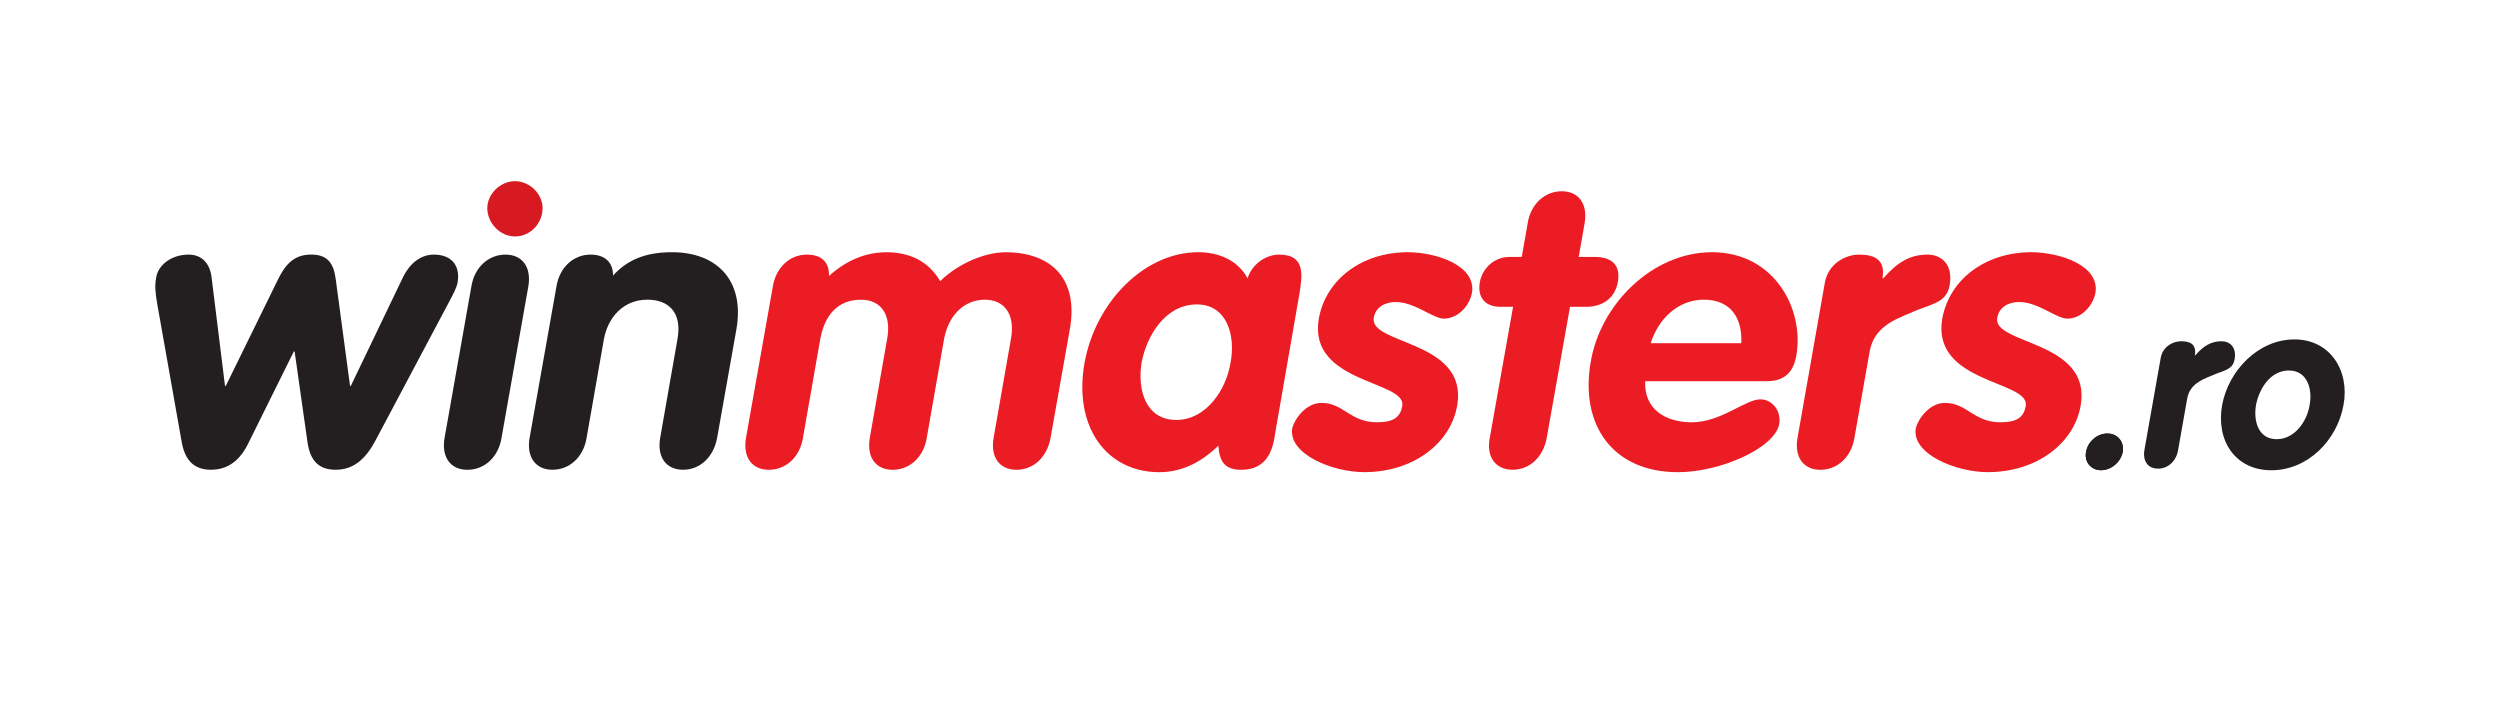 <?xml version="1.0" encoding="utf-8"?>
<!-- Generator: Adobe Illustrator 23.0.3, SVG Export Plug-In . SVG Version: 6.00 Build 0)  -->
<svg version="1.1" id="Layer_1" xmlns="http://www.w3.org/2000/svg" xmlns:xlink="http://www.w3.org/1999/xlink" x="0px" y="0px"
	 viewBox="0 0 543 154" style="enable-background:new 0 0 543 154;" xml:space="preserve">
<style type="text/css">
	.st0{display:none;fill:#FFFFFF;}
	.st1{fill:#231F20;}
	.st2{fill:#EC1C24;}
	.st3{fill:#D71921;}
</style>
<path id="RADIUS_4_" class="st0" d="M444.13,95.95c0,5.52-4.48,10-10,10H10c-5.52,0-10-4.48-10-10V10C0,4.48,4.48,0,10,0h424.13
	c5.52,0,10,4.48,10,10V95.95z"/>
<g>
	<path class="st1" d="M34.17,66.12c-0.43-2.49-0.6-4.04-0.25-5.84c0.43-2.75,3.35-4.98,7.04-4.98c3.01,0,4.64,2.06,4.99,4.89
		l2.92,23.63h0.17L60.38,60.7c1.64-3.34,3.53-5.41,7.22-5.41c3.69,0,4.9,2.06,5.33,5.41l3.1,23.12h0.17l11.34-23.63
		c1.38-2.83,3.7-4.89,6.7-4.89c3.7,0,5.76,2.23,5.16,6.01c-0.26,1.38-1.03,2.66-2.06,4.64L81.51,95.76
		c-1.98,3.7-4.55,6.27-8.59,6.27c-3.78,0-5.5-2.06-6.1-5.76l-2.83-19.93h-0.17l-9.88,19.93c-1.8,3.69-4.38,5.76-8.16,5.76
		c-4.04,0-5.76-2.58-6.36-6.27L34.17,66.12z"/>
	<path class="st1" d="M102.39,62.17c0.69-4.12,3.7-6.87,7.39-6.87c3.7,0,5.67,2.75,4.98,6.87l-5.84,33
		c-0.69,4.12-3.7,6.87-7.39,6.87c-3.7,0-5.67-2.75-4.98-6.87L102.39,62.17z"/>
	<path class="st1" d="M120.87,62.17c0.69-4.12,3.69-6.87,7.39-6.87c3.18,0,4.9,1.72,4.9,4.55c3.01-3.35,6.96-5.07,12.8-5.07
		c9.71,0,15.81,6.09,14,16.67l-4.21,23.71c-0.78,4.12-3.7,6.87-7.39,6.87c-3.69,0-5.67-2.75-4.98-6.87l3.78-21.57
		c1.03-5.84-2.06-8.5-6.53-8.5c-5.15,0-8.51,3.69-9.45,8.5l-3.78,21.57c-0.69,4.12-3.69,6.87-7.39,6.87c-3.7,0-5.67-2.75-4.99-6.87
		L120.87,62.17z"/>
	<path class="st2" d="M167.87,62.17c0.69-4.12,3.69-6.87,7.38-6.87c3.18,0,4.9,1.63,4.81,4.64c3.7-3.35,7.91-5.15,12.46-5.15
		c5.24,0,9.2,2.06,11.69,6.27c4.12-4.03,9.96-6.27,14.17-6.27c10.05,0,15.9,5.84,14,16.67l-4.21,23.71
		c-0.77,4.12-3.69,6.87-7.39,6.87c-3.69,0-5.67-2.75-4.98-6.87l3.78-21.57c0.94-5.07-1.21-8.5-5.67-8.5c-4.55,0-7.9,3.43-8.85,8.5
		l-3.78,21.57c-0.69,4.12-3.69,6.87-7.39,6.87c-3.69,0-5.67-2.75-4.98-6.87l3.78-21.57c0.95-5.07-1.2-8.5-5.67-8.5
		c-5.15,0-7.9,3.43-8.85,8.5l-3.78,21.57c-0.69,4.12-3.69,6.87-7.39,6.87c-3.69,0-5.67-2.75-4.98-6.87L167.87,62.17z"/>
	<path class="st2" d="M276.99,93.96c-0.42,3.18-1.45,8.08-7.39,8.08c-3.69,0-4.72-1.89-4.98-5.24c-3.95,3.86-8.25,5.76-12.81,5.76
		c-11.51,0-18.73-9.88-16.24-23.81c2.5-13.49,13.24-23.97,24.66-23.97c4.56,0,8.67,1.8,10.74,5.67c0.94-3,3.87-5.15,6.87-5.15
		c5.93,0,4.9,4.89,4.47,8.07L276.99,93.96z M255.51,91.21c6.45,0,10.83-6.53,11.77-12.46c1.12-5.84-0.77-12.63-7.3-12.63
		c-6.88,0-10.91,6.79-12.03,12.63C247.01,84.68,248.81,91.21,255.51,91.21z"/>
	<path class="st2" d="M313.59,69.21c-2.31,0-6.35-3.61-10.4-3.61c-2.31,0-4.39,1.03-4.81,3.43c-1.02,5.85,20.54,4.9,18.13,18.99
		c-1.37,8.25-9.54,14.53-20.19,14.53c-6.95,0-16.58-3.96-15.64-9.55c0.43-1.8,2.84-5.49,6.36-5.49c4.81,0,6.18,4.21,12.03,4.21
		c3.78,0,5.07-1.21,5.5-3.52c1.03-5.59-20.54-4.82-18.13-18.99c1.55-8.59,9.45-14.43,19.33-14.43c6.02,0,15.03,2.83,13.92,8.93
		C319.09,66.55,316.6,69.21,313.59,69.21z"/>
	<path class="st2" d="M328.64,66.64h-2.75c-3.35,0-5.06-2.06-4.46-5.42c0.59-3.09,3.26-5.41,6.36-5.41h2.74l1.29-7.39
		c0.69-4.12,3.69-6.88,7.39-6.88c3.69,0,5.67,2.75,4.98,6.88l-1.29,7.39h3.52c3.19,0,5.67,1.37,4.99,5.41
		c-0.69,3.87-3.7,5.42-6.88,5.42h-3.52l-5.07,28.52c-0.77,4.12-3.7,6.87-7.39,6.87c-3.7,0-5.75-2.75-4.98-6.87L328.64,66.64z"/>
	<path class="st2" d="M357.33,82.79c-0.26,6.1,4.38,8.93,10.14,8.93c6.36,0,11.6-4.98,14.87-4.98c2.74,0,4.55,2.66,4.12,5.33
		c-0.95,5.24-12.8,10.49-22,10.49c-14.09,0-21.3-10.14-18.98-23.81c2.06-12.63,13.4-23.97,26.38-23.97c13.4,0,20.11,12.2,18.3,22.51
		c-0.69,3.7-2.67,5.5-6.44,5.5H357.33z M378.21,74.54c0.26-5.5-2.32-9.45-8.16-9.45c-5.59,0-9.88,4.21-11.52,9.45H378.21z"/>
	<path class="st2" d="M396.34,61.48c0.69-4.12,4.38-6.18,7.47-6.18c3.35,0,5.76,1.12,5.07,5.15h0.17c3.01-3.43,5.76-5.15,9.62-5.15
		c3.01,0,5.58,2.15,4.8,6.61c-0.68,4.13-4.46,4.13-8.41,6.02c-4.13,1.63-7.99,3.43-8.94,8.25l-3.35,18.99
		c-0.68,4.12-3.69,6.87-7.38,6.87c-3.7,0-5.67-2.75-4.98-6.87L396.34,61.48z"/>
	<path class="st2" d="M449.01,69.21c-2.33,0-6.36-3.61-10.4-3.61c-2.32,0-4.39,1.03-4.81,3.43c-1.03,5.85,20.53,4.9,18.13,18.99
		c-1.38,8.25-9.54,14.53-20.19,14.53c-6.96,0-16.58-3.96-15.63-9.55c0.43-1.8,2.83-5.49,6.35-5.49c4.81,0,6.18,4.21,12.03,4.21
		c3.78,0,5.07-1.21,5.5-3.52c1.03-5.59-20.53-4.82-18.13-18.99c1.55-8.59,9.45-14.43,19.33-14.43c6.01,0,15.04,2.83,13.92,8.93
		C454.51,66.55,452.01,69.21,449.01,69.21z"/>
	<path class="st1" d="M457.74,94.16c2.2,0,3.68,1.79,3.32,3.98c-0.41,2.21-2.51,3.99-4.7,3.99c-2.19,0-3.68-1.79-3.27-3.99
		C453.5,95.9,455.49,94.16,457.74,94.16z"/>
	<path class="st3" d="M117.85,45.2c0,3.34-2.67,6.16-6.01,6.16c-3.19,0-6-2.89-6-6.16c0-3.04,2.82-5.85,6-5.85
		C115.03,39.35,117.85,42.1,117.85,45.2z"/>
	<g>
		<path class="st1" d="M469.3,77.78c0.4-2.44,2.59-3.66,4.42-3.66c1.99,0,3.41,0.66,3,3.05h0.1c1.78-2.03,3.41-3.05,5.7-3.05
			c1.78,0,3.31,1.27,2.84,3.91c-0.41,2.45-2.64,2.45-4.98,3.56c-2.44,0.96-4.73,2.03-5.3,4.88l-1.99,11.25
			c-0.4,2.44-2.18,4.07-4.37,4.07c-2.19,0-3.36-1.63-2.95-4.07L469.3,77.78z"/>
		<path class="st1" d="M457.74,94.16c2.2,0,3.68,1.79,3.32,3.98c-0.41,2.21-2.51,3.99-4.7,3.99c-2.19,0-3.68-1.79-3.27-3.99
			C453.5,95.9,455.49,94.16,457.74,94.16z"/>
		<path class="st1" d="M509.01,87.98c-1.38,7.67-7.77,14.16-15.68,14.16c-7.87,0-12.07-6.49-10.68-14.16
			c1.37-7.51,7.87-14.26,15.69-14.26C506.1,73.72,510.39,80.47,509.01,87.98z M490,87.98c-0.57,3.53,0.51,7.41,4.5,7.41
			c3.93,0,6.59-3.89,7.15-7.41c0.67-3.48-0.51-7.51-4.5-7.51C493.07,80.47,490.67,84.5,490,87.98z"/>
	</g>
</g>
<g>
</g>
<g>
</g>
<g>
</g>
<g>
</g>
<g>
</g>
<g>
</g>
<g>
</g>
<g>
</g>
<g>
</g>
<g>
</g>
<g>
</g>
<g>
</g>
<g>
</g>
<g>
</g>
<g>
</g>
</svg>
